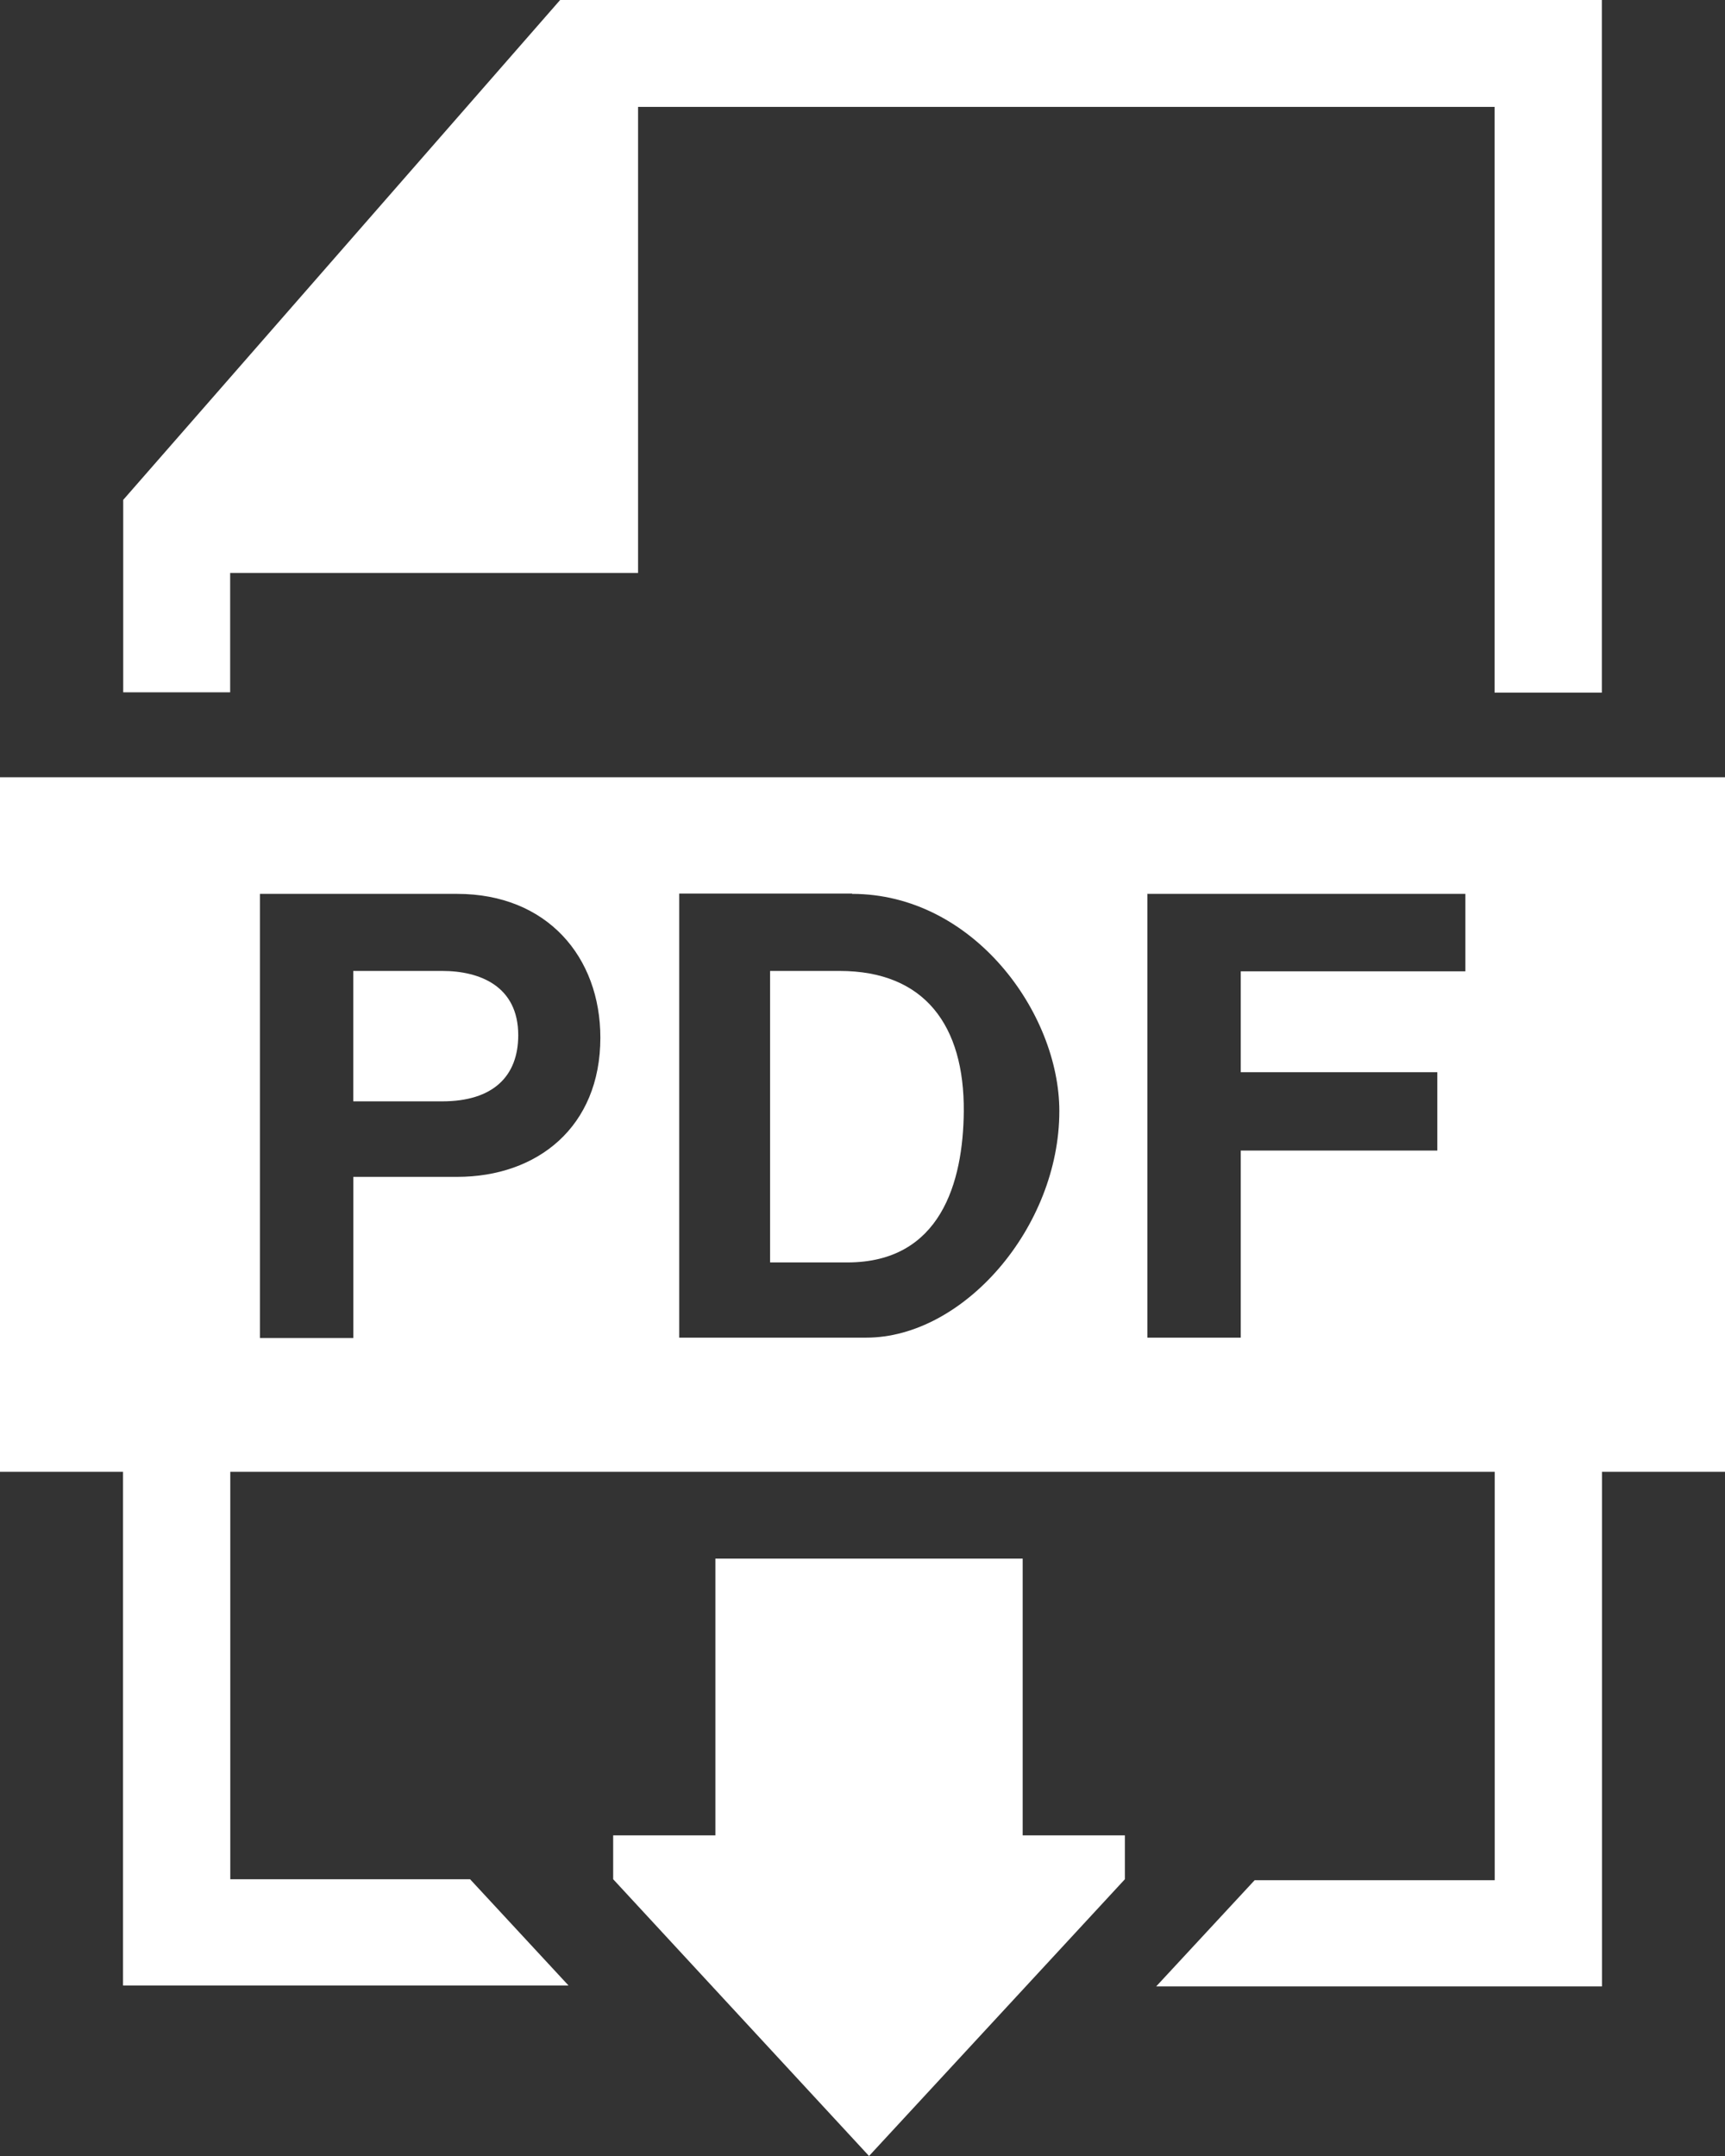 <svg width="28" height="35" viewBox="0 0 28 35" fill="none" xmlns="http://www.w3.org/2000/svg">
<rect x="0" y="0" width="28" height="35" fill="#333333" stroke="none"/>
<g clip-path="url(#clip0_369_851)">
<path fill-rule="evenodd" clip-rule="evenodd" d="M9.092 0L2 8.115V11.239H3.736V9.301H10.357V1.735H24.26V11.244H26.001V0H9.092Z" fill="white"/>
<path fill-rule="evenodd" clip-rule="evenodd" d="M18.619 14.511H23.786V15.768H20.14V17.406H23.33V18.678H20.14V21.715H18.624V14.506L18.619 14.511ZM13.831 14.511C15.797 14.511 17.195 16.444 17.195 18.037C17.195 19.924 15.639 21.715 14.061 21.715H11.025V14.506H13.831V14.511ZM4.219 14.511H7.42C8.879 14.511 9.745 15.534 9.745 16.846C9.745 18.296 8.721 19.105 7.42 19.105H5.735V21.721H4.219V14.511ZM0 12.618V23.893H1.997V32.232H9.228L7.63 30.507H3.738V23.893H24.262V30.523H20.365L18.767 32.247H26.003V23.893H28.005V12.618H0Z" fill="white"/>
<path fill-rule="evenodd" clip-rule="evenodd" d="M5.734 17.879H7.178C8.003 17.879 8.412 17.472 8.412 16.805C8.412 16.012 7.793 15.762 7.178 15.762H5.734V17.879Z" fill="white"/>
<path fill-rule="evenodd" clip-rule="evenodd" d="M12.5 20.494H13.755C15.27 20.494 15.634 19.192 15.644 18.042C15.654 16.653 15.014 15.762 13.627 15.762H12.5V20.494Z" fill="white"/>
<path d="M11.612 25.302V29.795H9.953V30.507L14.106 35L18.259 30.507V29.795H16.6V25.302H11.612Z" fill="white"/>
</g>
<defs>
<clipPath id="clip0_369_851">
<rect width="28" height="35" fill="white"/>
</clipPath>
</defs>
</svg>
